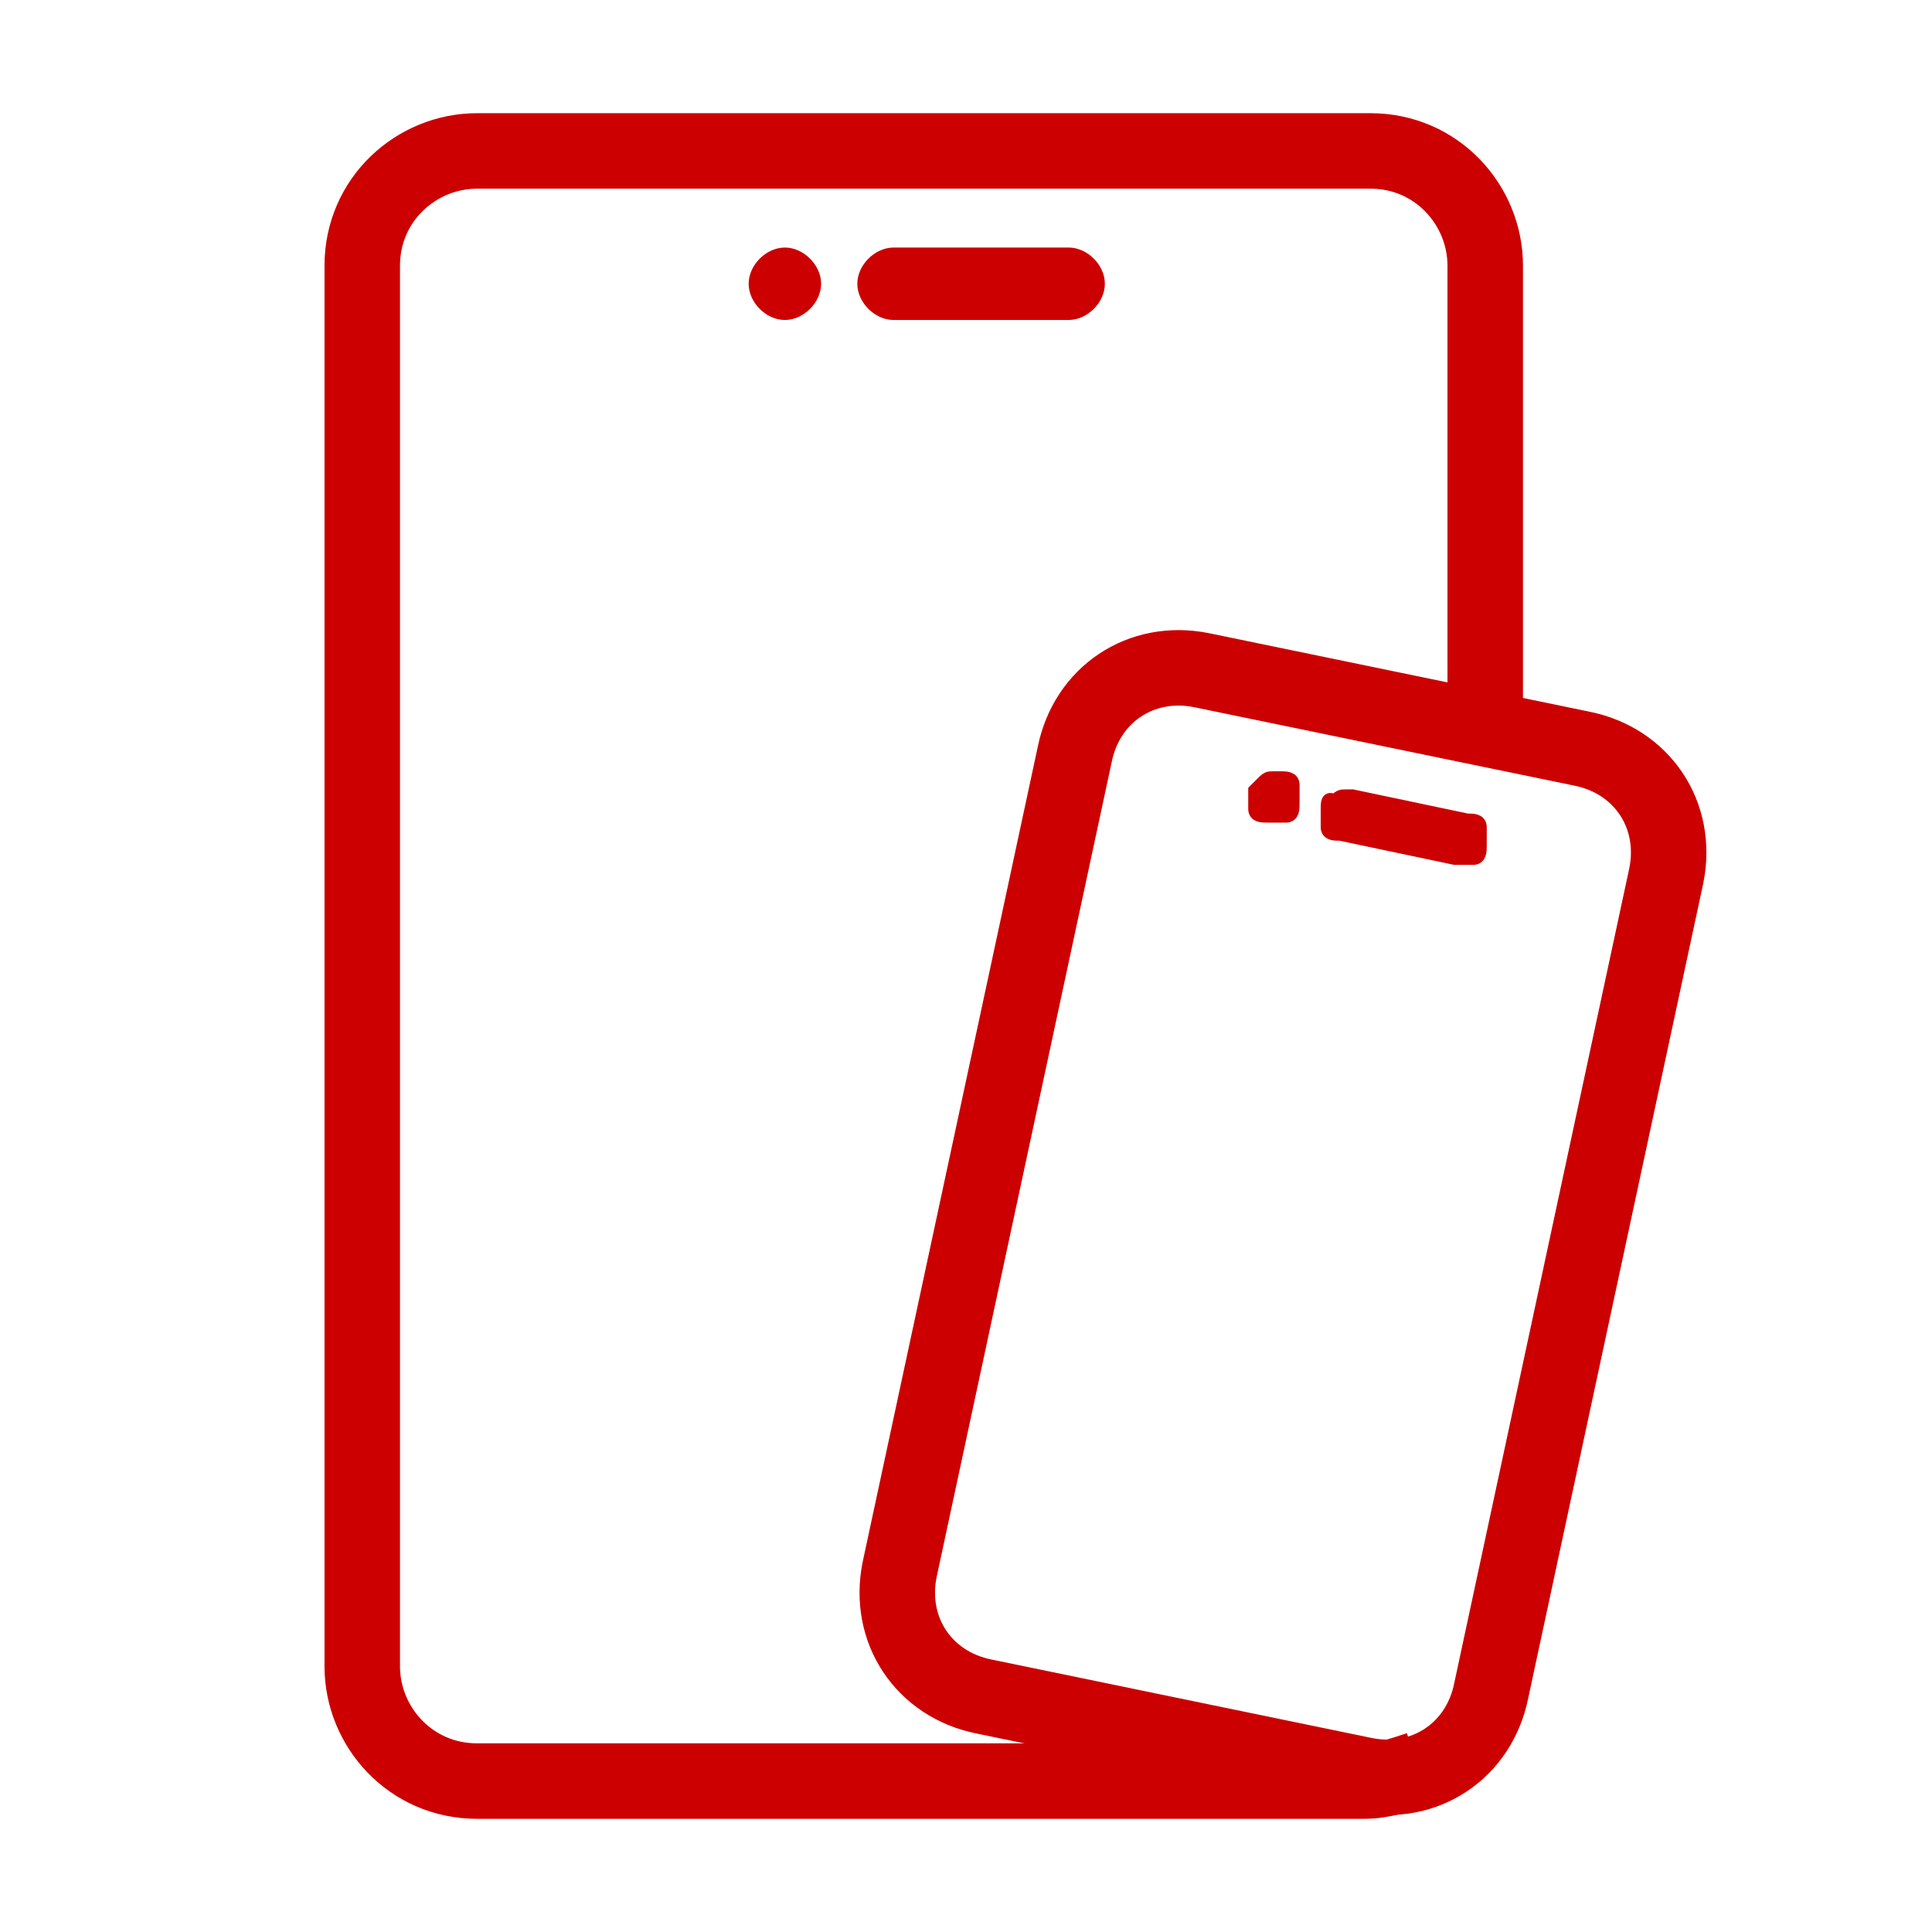 <svg width="56" height="56" viewBox="0 0 56 56" fill="none" xmlns="http://www.w3.org/2000/svg">
<path d="M41.125 51.275C40.6 51.45 40.075 51.625 39.55 51.625H13.825C11.9 51.625 10.5 50.05 10.5 48.3V7.7C10.5 5.775 12.075 4.375 13.825 4.375H39.725C41.65 4.375 43.05 5.95 43.05 7.7V21.175" stroke="#CC0000" stroke-width="2.188"/>
<path d="M30.975 7.525H25.9C25.55 7.525 25.2 7.875 25.2 8.225C25.2 8.575 25.55 8.925 25.9 8.925H30.975C31.325 8.925 31.675 8.575 31.675 8.225C31.675 7.875 31.325 7.525 30.975 7.525Z" fill="#CC0000" stroke="#CC0000" stroke-width="0.7"/>
<path d="M22.75 7.525C22.4 7.525 22.05 7.875 22.05 8.225C22.05 8.575 22.4 8.925 22.75 8.925C23.1 8.925 23.45 8.575 23.45 8.225C23.45 7.875 23.1 7.525 22.75 7.525Z" fill="#CC0000" stroke="#CC0000" stroke-width="0.7"/>
<path d="M34.825 19.425L45.85 21.7C47.6 22.05 48.65 23.625 48.3 25.375L43.225 49C42.875 50.75 41.3 51.8 39.55 51.45L28.525 49.175C26.775 48.825 25.725 47.25 26.075 45.5L31.15 21.875C31.5 20.125 33.075 19.075 34.825 19.425Z" stroke="#CC0000" stroke-width="2.188"/>
<path d="M38.5 23.45C38.5 23.625 38.5 23.8 38.5 23.975C38.5 24.15 38.675 24.15 38.85 24.15L42.175 24.85C42.35 24.85 42.525 24.85 42.7 24.85C42.875 24.85 42.875 24.675 42.875 24.5C42.875 24.325 42.875 24.15 42.875 23.975C42.875 23.8 42.7 23.8 42.525 23.8L39.2 23.1C39.2 23.1 39.2 23.1 39.025 23.1C38.85 23.1 38.85 23.1 38.675 23.275C38.5 23.1 38.5 23.275 38.5 23.45Z" fill="#CC0000" stroke="#CC0000" stroke-width="0.438"/>
<path d="M36.4 22.925C36.4 23.1 36.4 23.275 36.4 23.45C36.4 23.625 36.575 23.625 36.75 23.625C36.925 23.625 37.1 23.625 37.275 23.625C37.45 23.625 37.45 23.45 37.45 23.275C37.45 23.1 37.45 22.925 37.45 22.75C37.45 22.575 37.275 22.575 37.1 22.575C37.1 22.575 37.1 22.575 36.925 22.575C36.75 22.575 36.75 22.575 36.575 22.75C36.575 22.75 36.575 22.75 36.4 22.925Z" fill="#CC0000" stroke="#CC0000" stroke-width="0.438"/>
</svg>
